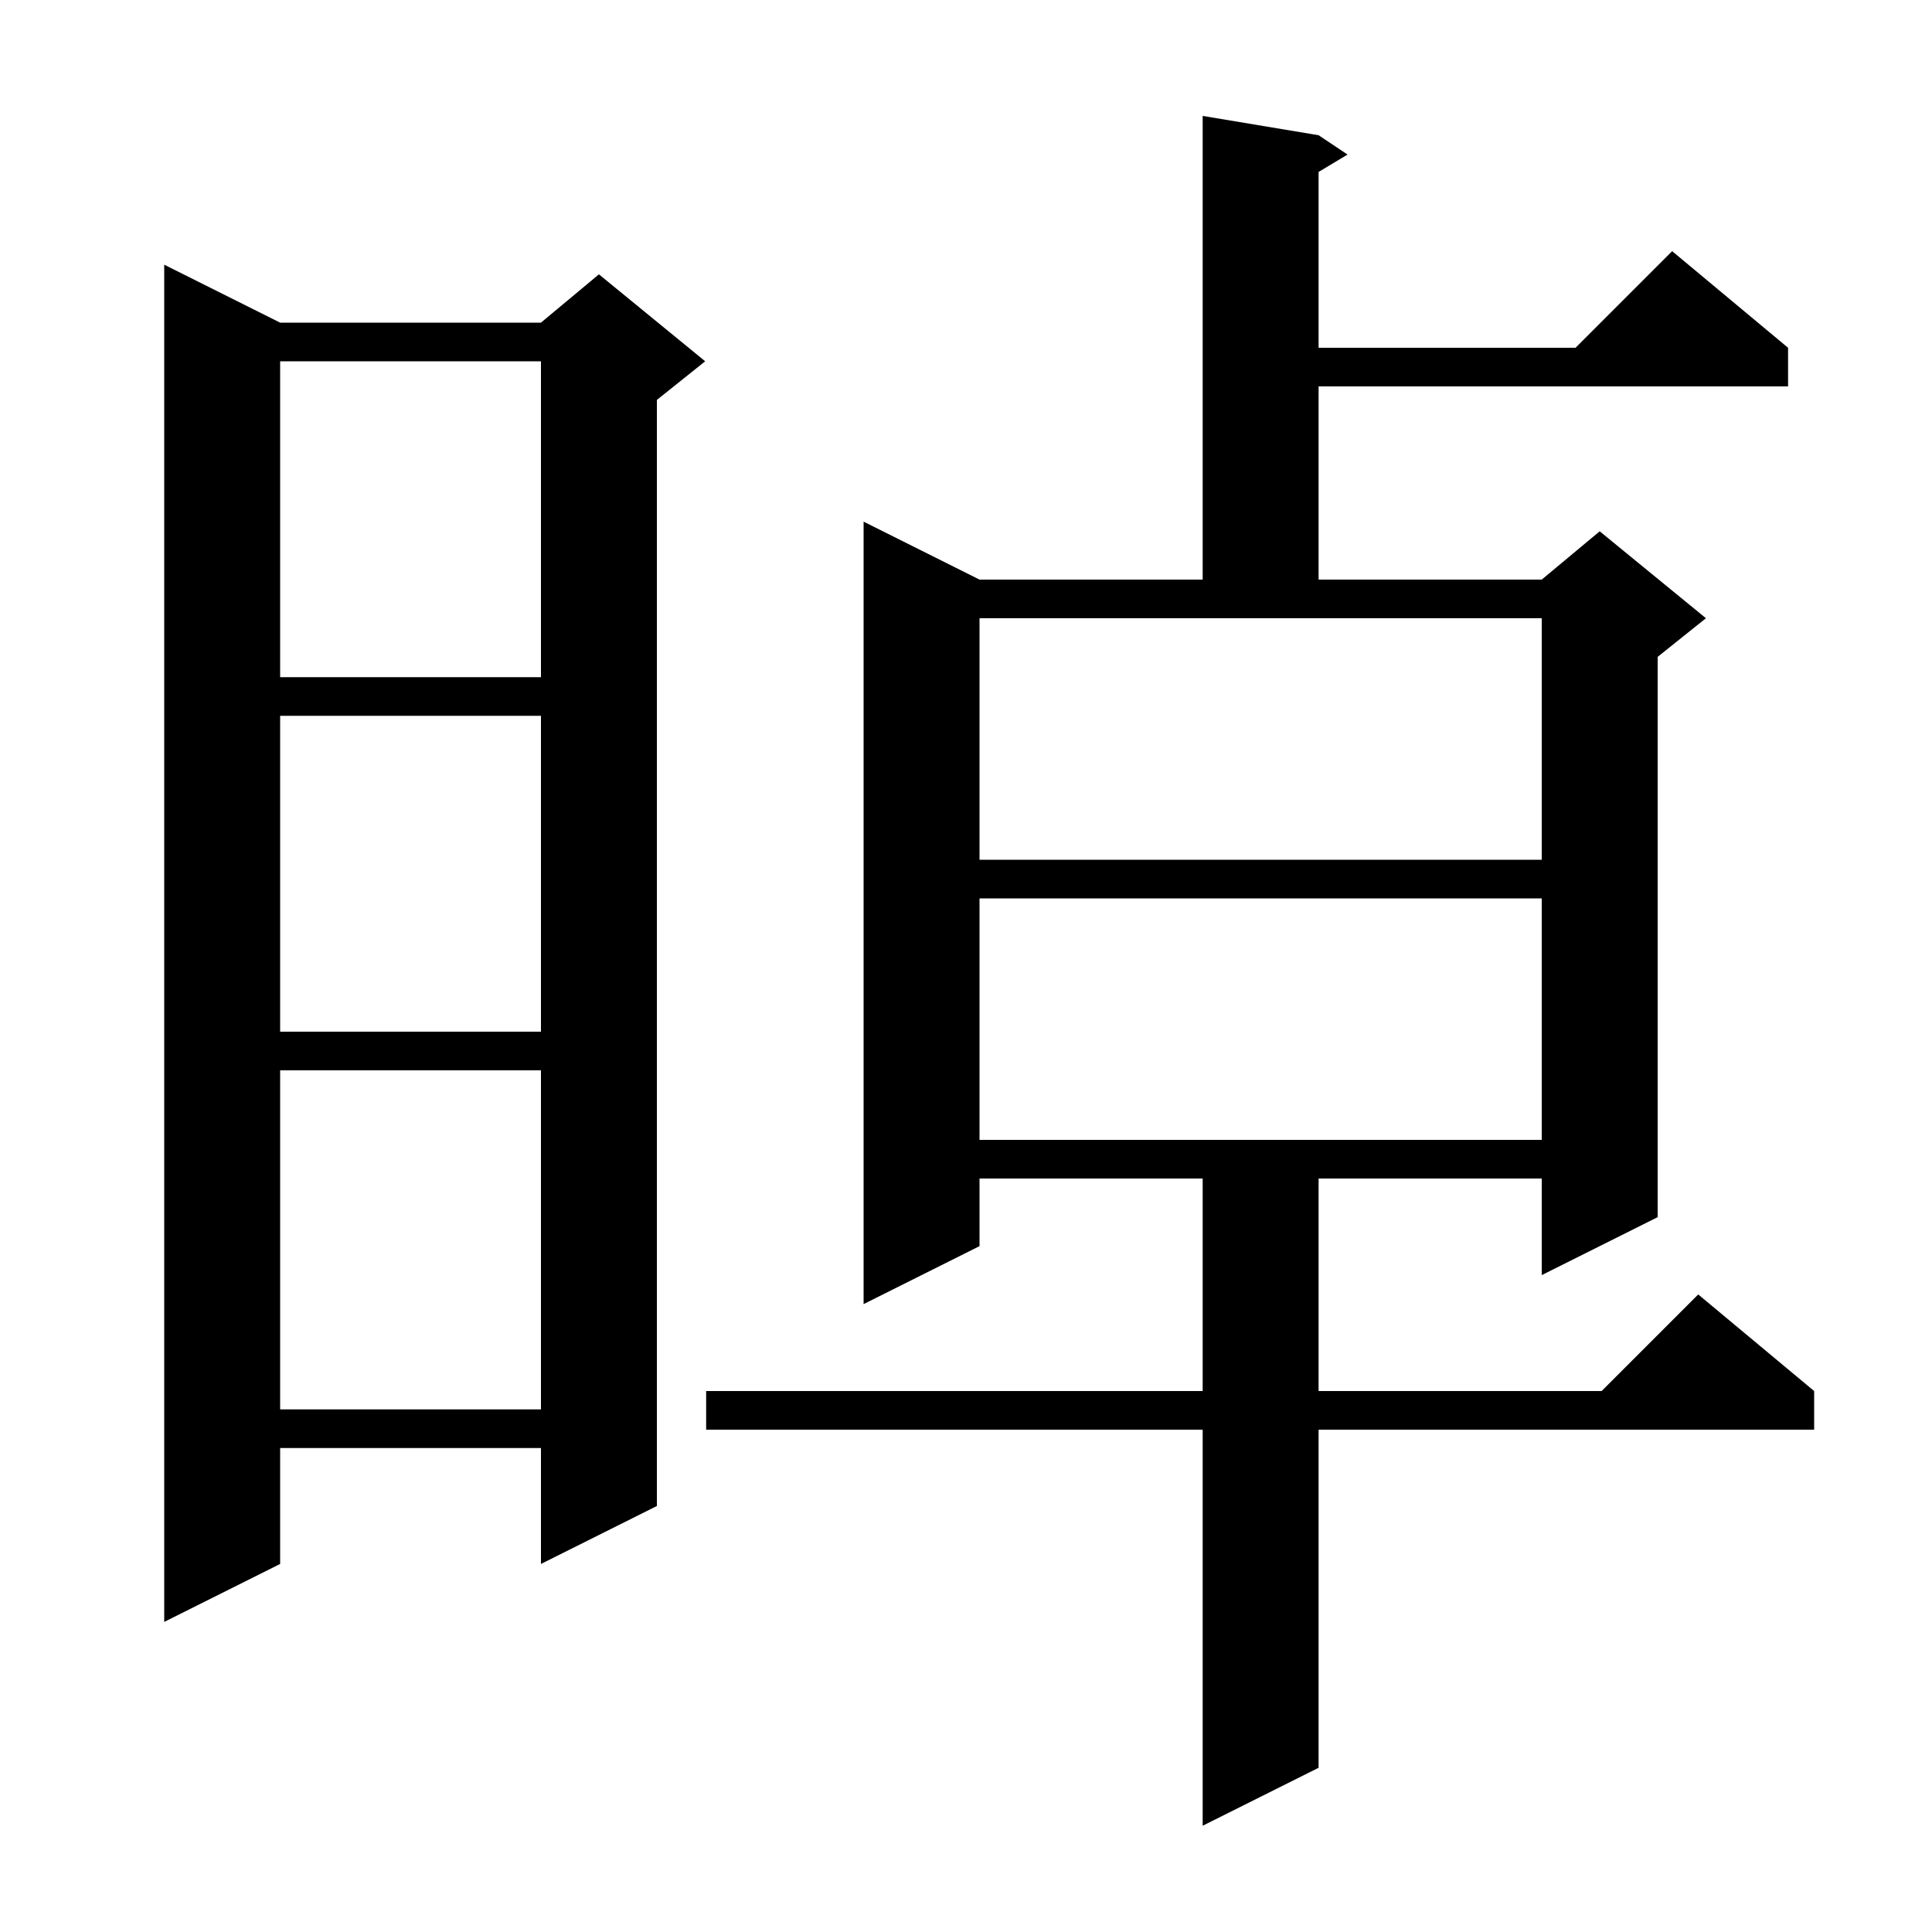 <svg xmlns="http://www.w3.org/2000/svg" xmlns:xlink="http://www.w3.org/1999/xlink" version="1.1" baseProfile="full" viewBox="0 0 200 200" width="200" height="200">
<g fill="black">
<path d="M 136.5 14.0 L 139.5 16.0 L 136.5 17.8 L 136.5 36.0 L 163.1 36.0 L 173.1 26.0 L 185.1 36.0 L 185.1 40.0 L 136.5 40.0 L 136.5 60.0 L 159.6 60.0 L 165.6 55.0 L 176.6 64.0 L 171.6 68.0 L 171.6 126.0 L 159.6 132.0 L 159.6 122.0 L 136.5 122.0 L 136.5 144.0 L 165.8 144.0 L 175.8 134.0 L 187.8 144.0 L 187.8 148.0 L 136.5 148.0 L 136.5 183.0 L 124.5 189.0 L 124.5 148.0 L 73.1 148.0 L 73.1 144.0 L 124.5 144.0 L 124.5 122.0 L 101.4 122.0 L 101.4 129.0 L 89.4 135.0 L 89.4 54.0 L 101.4 60.0 L 124.5 60.0 L 124.5 12.0 Z M 29.0 33.4 L 56.0 33.4 L 62.0 28.4 L 73.0 37.4 L 68.0 41.4 L 68.0 155.9 L 56.0 161.9 L 56.0 149.9 L 29.0 149.9 L 29.0 161.9 L 17.0 167.9 L 17.0 27.4 Z M 29.0 110.8 L 29.0 145.9 L 56.0 145.9 L 56.0 110.8 Z M 101.4 93.0 L 101.4 118.0 L 159.6 118.0 L 159.6 93.0 Z M 29.0 74.1 L 29.0 106.8 L 56.0 106.8 L 56.0 74.1 Z M 101.4 89.0 L 159.6 89.0 L 159.6 64.0 L 101.4 64.0 Z M 29.0 37.4 L 29.0 70.1 L 56.0 70.1 L 56.0 37.4 Z " />
</g>
</svg>
